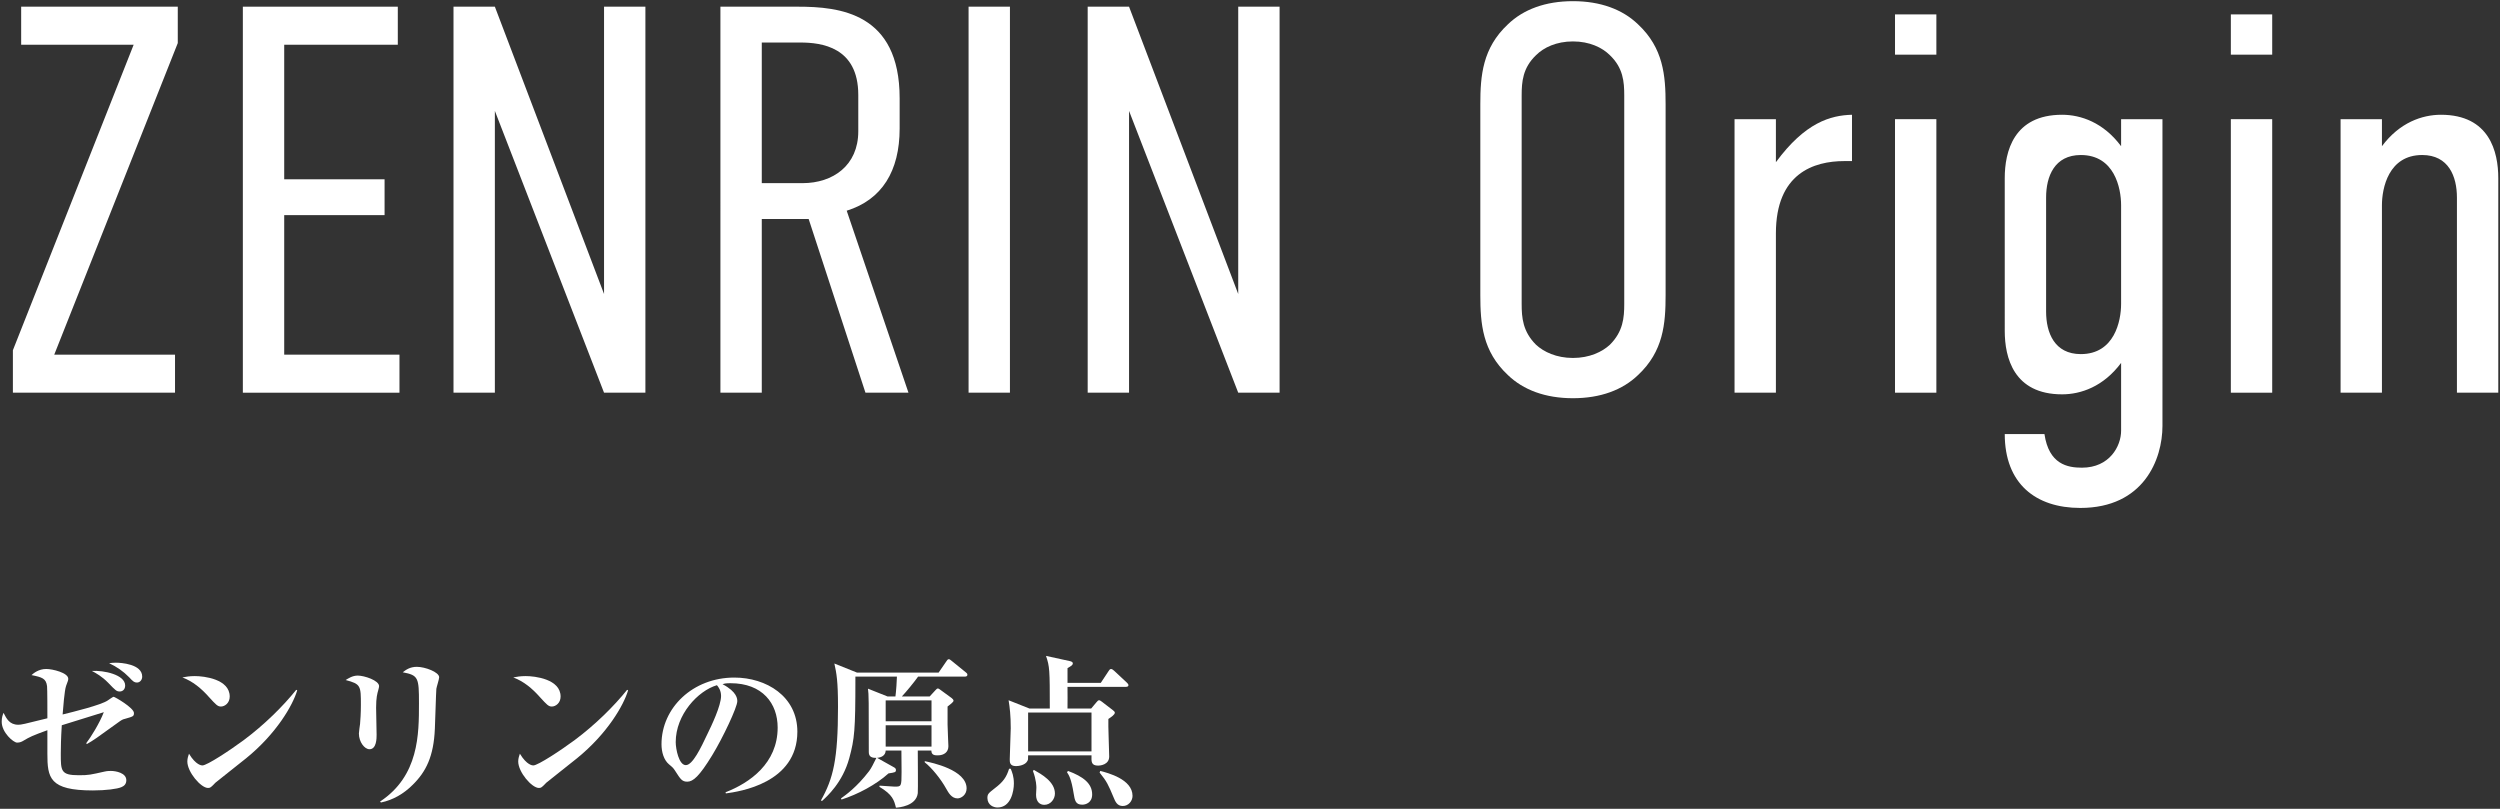 <?xml version="1.0" encoding="utf-8"?>
<!-- Generator: Adobe Illustrator 16.0.4, SVG Export Plug-In . SVG Version: 6.00 Build 0)  -->
<!DOCTYPE svg PUBLIC "-//W3C//DTD SVG 1.1//EN" "http://www.w3.org/Graphics/SVG/1.1/DTD/svg11.dtd">
<svg version="1.1" id="レイヤー_1" xmlns="http://www.w3.org/2000/svg" xmlns:xlink="http://www.w3.org/1999/xlink" x="0px"
	 y="0px" width="272px" height="88px" viewBox="0 0 272 88" enable-background="new 0 0 272 88" xml:space="preserve">
<rect x="0" y="0" width="272" height="88" fill="#333333" stroke="none"/>
<g>
	<path fill="#FFFFFF" d="M19.342,0.727v3.959L5.902,38.585h13.14v4.14H1.403v-4.62L14.542,4.867H2.303v-4.14H19.342z"/>
	<path fill="#FFFFFF" d="M26.422,0.727h16.859v4.14H30.922v14.64h10.919v3.899H30.922v15.18h12.54v4.14H26.422V0.727z"/>
	<path fill="#FFFFFF" d="M53.841,0.727l11.879,31.259V0.727h4.5v41.998h-4.5L53.841,12.066v30.659h-4.5V0.727H53.841z"/>
	<path fill="#FFFFFF" d="M86.781,0.727c4.56,0,11.1,0.66,11.1,9.959v3.3c0,4.62-1.92,7.74-5.76,8.939l6.72,19.799h-4.68
		l-6.18-18.899h-5.1v18.899h-4.5V0.727H86.781z M82.881,19.926h4.44c3.3,0,6.06-1.92,6.06-5.64v-3.959c0-5.22-4.02-5.7-6.3-5.7h-4.2
		V19.926z"/>
	<path fill="#FFFFFF" d="M109.881,0.727v41.998h-4.5V0.727H109.881z"/>
	<path fill="#FFFFFF" d="M122.84,0.727l11.879,31.259V0.727h4.5v41.998h-4.5L122.84,12.066v30.659h-4.5V0.727H122.84z"/>
	<path fill="#FFFFFF" d="M161.059,11.347c0-3.12,0.24-6.12,3-8.7c1.68-1.62,4.079-2.52,7.079-2.52s5.4,0.9,7.08,2.52
		c2.76,2.58,3,5.58,3,8.7v20.759c0,3.12-0.24,6.12-3,8.7c-1.68,1.62-4.08,2.52-7.08,2.52s-5.399-0.9-7.079-2.52
		c-2.76-2.58-3-5.58-3-8.7V11.347z M176.718,10.387c0-1.5-0.119-3-1.56-4.38c-0.841-0.84-2.22-1.5-4.021-1.5
		c-1.799,0-3.18,0.66-4.02,1.5c-1.439,1.38-1.56,2.88-1.56,4.38v22.679c0,1.5,0.12,3,1.56,4.44c0.84,0.78,2.221,1.44,4.02,1.44
		c1.801,0,3.18-0.66,4.021-1.44c1.44-1.44,1.56-2.94,1.56-4.44V10.387z"/>
	<path fill="#FFFFFF" d="M193.218,12.966v4.68c3.18-4.32,5.939-5.1,8.279-5.16v5.04h-0.84c-3.3,0-7.439,1.32-7.439,7.859v17.339
		h-4.5V12.966H193.218z"/>
	<path fill="#FFFFFF" d="M210.677,1.567v4.38h-4.5v-4.38H210.677z M206.177,12.966h4.5v29.759h-4.5V12.966z"/>
	<path fill="#FFFFFF" d="M235.276,46.325c0,3.659-2.041,8.939-8.94,8.939c-4.86,0-8.22-2.64-8.22-8.04h4.32
		c0.479,3.301,2.52,3.66,4.08,3.66c3,0,4.26-2.34,4.26-4.02v-7.38c-1.92,2.58-4.381,3.42-6.42,3.42c-5.28,0-6.24-4.02-6.24-6.9
		V19.386c0-2.88,0.96-6.9,6.24-6.9c2.039,0,4.5,0.84,6.42,3.42v-2.94h4.5V46.325z M230.776,33.065V22.326
		c0-1.86-0.721-5.46-4.381-5.46c-2.879,0-3.779,2.34-3.779,4.62v12.42c0,2.28,0.9,4.62,3.779,4.62
		C230.056,38.525,230.776,34.925,230.776,33.065z"/>
	<path fill="#FFFFFF" d="M247.216,1.567v4.38h-4.5v-4.38H247.216z M242.716,12.966h4.5v29.759h-4.5V12.966z"/>
	<path fill="#FFFFFF" d="M254.655,12.966h4.5v2.94c1.92-2.58,4.379-3.42,6.42-3.42c5.279,0,6.238,4.02,6.238,6.9v23.339h-4.499
		V21.486c0-2.28-0.9-4.62-3.78-4.62c-3.66,0-4.379,3.6-4.379,5.46v20.399h-4.5V12.966z"/>
</g>
<g>
	<path fill="#FFFFFF" d="M13.618,78.204c-0.288,0.072-0.342,0.09-0.882,0.486c-2.287,1.656-2.539,1.837-3.295,2.269l-0.054-0.107
		c0.467-0.595,1.458-2.18,1.908-3.367c-0.252,0.072-3.961,1.242-4.573,1.422c-0.09,1.404-0.108,2.467-0.108,3.098
		c0,1.872,0,2.34,1.962,2.34c1.099,0,1.261-0.054,2.791-0.396c0.306-0.071,0.558-0.071,0.702-0.071c0.54,0,1.675,0.216,1.675,1.009
		c0,0.449-0.271,0.647-0.541,0.756C12.753,85.838,11.529,86,10.107,86c-4.735,0-4.952-1.368-4.952-4.015v-2.539
		c-1.639,0.595-1.927,0.738-2.593,1.135c-0.18,0.108-0.377,0.216-0.702,0.216c-0.396,0-1.674-1.098-1.674-2.269
		c0-0.486,0.108-0.738,0.198-0.972c0.324,0.629,0.648,1.296,1.603,1.296c0.324,0,0.576-0.054,3.169-0.702
		c0-0.594,0-3.205-0.036-3.493c-0.108-0.847-0.54-0.973-1.692-1.206c0.216-0.199,0.774-0.666,1.603-0.666
		c0.684,0,2.395,0.414,2.395,1.062c0,0.144-0.018,0.216-0.234,0.774c-0.18,0.486-0.324,2.467-0.378,3.115
		c1.098-0.271,4.195-1.027,4.915-1.531c0.108-0.072,0.559-0.396,0.63-0.396c0.126,0,2.215,1.206,2.215,1.765
		C14.572,77.934,14.5,77.952,13.618,78.204z M13.041,75.233c-0.359,0-0.449-0.091-1.278-0.954c-0.666-0.685-1.35-1.062-1.764-1.279
		c1.26-0.09,3.619,0.396,3.619,1.585C13.618,75.053,13.294,75.233,13.041,75.233z M14.896,74.261c-0.288,0-0.432-0.126-0.846-0.576
		c-0.63-0.647-1.368-1.152-2.179-1.53c0.271-0.036,0.468-0.055,0.738-0.055c0.541,0,2.863,0.145,2.863,1.514
		C15.473,73.938,15.256,74.261,14.896,74.261z"/>
	<path fill="#FFFFFF" d="M24.038,76.871c-0.36,0-0.54-0.197-1.296-1.025c-0.864-0.973-1.765-1.711-2.899-2.143
		c0.378-0.072,0.774-0.145,1.351-0.145c1.008,0,3.799,0.324,3.799,2.232C24.992,76.494,24.452,76.871,24.038,76.871z M26.792,82.489
		c-0.522,0.433-3.241,2.558-3.349,2.665c-0.504,0.521-0.558,0.576-0.81,0.576c-0.774,0-2.251-1.729-2.251-2.881
		c0-0.342,0.108-0.631,0.18-0.846c0.757,1.26,1.387,1.277,1.459,1.277c0.504,0,3.043-1.674,4.519-2.772
		c2.197-1.639,4.249-3.655,5.69-5.456l0.108,0.055C31.852,76.746,30.069,79.824,26.792,82.489z"/>
	<path fill="#FFFFFF" d="M41.155,75.09c-0.108,0.377-0.234,0.81-0.234,1.908c0,0.468,0.054,2.521,0.054,2.953
		c0,0.359,0,1.566-0.774,1.566c-0.54,0-1.152-0.793-1.152-1.711c0-0.18,0.108-0.9,0.126-1.045c0.036-0.396,0.09-1.17,0.09-2.053
		c0-2.088,0-2.286-1.656-2.719c0.288-0.18,0.738-0.485,1.314-0.485c0.702,0,2.322,0.522,2.322,1.152
		C41.245,74.747,41.209,74.873,41.155,75.09z M47.475,74.945c-0.036,0.342-0.126,3.654-0.162,4.34
		c-0.126,3.006-0.954,4.681-2.431,6.121c-0.954,0.954-2.125,1.639-3.439,1.908l-0.09-0.107c4.231-2.791,4.231-7.328,4.231-10.695
		c0-2.773-0.053-3.043-1.764-3.367c0.324-0.252,0.774-0.594,1.53-0.594c0.9,0,2.431,0.576,2.431,1.134
		C47.781,73.9,47.493,74.766,47.475,74.945z"/>
	<path fill="#FFFFFF" d="M60.038,76.871c-0.36,0-0.54-0.197-1.296-1.025c-0.864-0.973-1.765-1.711-2.899-2.143
		c0.378-0.072,0.774-0.145,1.351-0.145c1.008,0,3.799,0.324,3.799,2.232C60.992,76.494,60.452,76.871,60.038,76.871z M62.792,82.489
		c-0.522,0.433-3.241,2.558-3.349,2.665c-0.504,0.521-0.558,0.576-0.81,0.576c-0.774,0-2.251-1.729-2.251-2.881
		c0-0.342,0.108-0.631,0.18-0.846c0.757,1.26,1.387,1.277,1.459,1.277c0.504,0,3.043-1.674,4.519-2.772
		c2.197-1.639,4.249-3.655,5.69-5.456l0.108,0.055C67.852,76.746,66.069,79.824,62.792,82.489z"/>
	<path fill="#FFFFFF" d="M78.974,86.324l-0.036-0.125c2.646-1.027,5.671-3.152,5.671-7.041c0-2.61-1.638-4.825-5.131-4.825
		c-0.504,0-0.648,0.036-0.864,0.108c1.603,0.846,1.603,1.62,1.603,1.854c0,0.648-1.566,3.98-2.737,5.889
		c-1.386,2.269-2.07,2.863-2.7,2.863c-0.576,0-0.739-0.271-1.296-1.135c-0.234-0.36-0.252-0.379-0.702-0.756
		c-0.559-0.469-0.811-1.333-0.811-2.18c0-3.979,3.421-7.256,7.922-7.256c3.475,0,6.86,2.035,6.86,5.888
		C86.752,85.227,80.414,86.127,78.974,86.324z M78.001,74.549c-2.07,0.612-4.483,3.205-4.483,6.193c0,0.738,0.342,2.504,1.099,2.504
		c0.738,0,1.621-1.837,2.358-3.403c0.432-0.882,1.477-3.062,1.477-4.124C78.452,75.107,78.146,74.711,78.001,74.549z"/>
	<path fill="#FFFFFF" d="M104.986,73.613h-5.096c-0.433,0.611-1.278,1.639-1.765,2.16h3.025l0.648-0.702
		c0.09-0.108,0.162-0.162,0.234-0.162c0.09,0,0.162,0.054,0.306,0.162l1.207,0.882c0.108,0.09,0.198,0.18,0.198,0.289
		c0,0.144-0.415,0.449-0.648,0.629v1.963c0,0.379,0.09,2.232,0.09,2.359c0,0.63-0.468,0.99-1.152,0.99c-0.288,0-0.702,0-0.702-0.522
		h-1.477c0,0.738,0.037,4.304,0,4.646c-0.179,1.387-2.034,1.549-2.376,1.566c-0.198-0.793-0.342-1.404-1.8-2.269l0.018-0.126
		c0.541,0.035,1.513,0.107,1.639,0.107c0.72,0,0.756,0,0.756-1.584c0-0.379-0.018-2.017-0.018-2.341h-1.71
		c-0.018,0.522-0.45,0.757-0.937,0.792l1.801,1.009c0.144,0.071,0.252,0.161,0.252,0.306c0,0.252-0.09,0.271-0.81,0.379
		c-1.351,1.224-3.349,2.286-5.114,2.844L91.5,86.865c0.504-0.361,1.728-1.225,3.061-2.971c0.252-0.343,0.432-0.721,0.792-1.441
		c-0.45,0.018-0.828-0.09-0.828-0.611c0-5.637,0-6.267-0.09-6.914l2.125,0.846h0.864c0.072-0.504,0.162-1.818,0.162-2.16h-4.519
		V73.9c0,5.528-0.09,6.465-0.667,8.589c-0.72,2.647-2.431,4.177-2.971,4.663l-0.108-0.072c1.332-2.376,1.854-4.447,1.854-10.172
		c0-2.846-0.162-3.656-0.396-4.718l2.466,0.99h8.876l0.829-1.206c0.089-0.145,0.162-0.252,0.288-0.252
		c0.09,0,0.162,0.072,0.324,0.197l1.53,1.242c0.072,0.055,0.162,0.127,0.162,0.252C105.256,73.576,105.112,73.613,104.986,73.613z
		 M101.349,76.205h-4.987v2.27h4.987V76.205z M101.349,78.906h-4.987v2.322h4.987V78.906z M104.176,86.865
		c-0.648,0-0.99-0.631-1.224-1.045c-0.594-1.08-1.584-2.287-2.341-2.881v-0.126c0.756,0.162,4.555,0.937,4.555,2.971
		C105.166,86.486,104.572,86.865,104.176,86.865z"/>
	<path fill="#FFFFFF" d="M108.528,87.855c-0.432,0-1.08-0.252-1.098-1.027c0-0.432,0.108-0.521,0.774-1.044
		c0.954-0.72,1.296-1.224,1.584-2.143h0.18c0.144,0.36,0.342,0.811,0.342,1.603C110.31,86.055,110.004,87.855,108.528,87.855z
		 M122.482,74.729h-6.338c0,0.379,0.018,2.018,0,2.359h2.575l0.576-0.684c0.108-0.127,0.18-0.217,0.288-0.217
		c0.09,0,0.234,0.107,0.306,0.162l1.17,0.9c0.126,0.107,0.234,0.18,0.234,0.288c0,0.216-0.378,0.468-0.702,0.685
		c-0.036,0.647,0.09,3.511,0.09,4.087c0,0.899-0.99,0.99-1.188,0.99c-0.774,0-0.756-0.414-0.738-1.116h-6.896
		c0,0.432,0,0.486-0.09,0.63c-0.234,0.433-0.918,0.54-1.225,0.54c-0.684,0-0.684-0.432-0.684-0.721c0-0.539,0.108-2.916,0.108-3.402
		c0-1.404-0.108-2.269-0.234-3.043l2.269,0.9h2.215c0-4.231-0.018-4.573-0.414-5.726l2.557,0.558c0.162,0.036,0.36,0.09,0.36,0.252
		c0,0.199-0.18,0.289-0.576,0.522v1.603h3.619l0.846-1.278c0.054-0.09,0.144-0.233,0.271-0.233c0.126,0,0.252,0.125,0.342,0.197
		l1.369,1.278c0.108,0.108,0.18,0.181,0.18,0.288C122.77,74.711,122.608,74.729,122.482,74.729z M118.755,77.52h-6.896v4.231h6.896
		V77.52z M113.623,87.566c-0.468,0-0.9-0.306-0.9-1.098c0-0.126,0.036-0.648,0.036-0.756c0-0.127,0-0.847-0.378-1.837l0.108-0.108
		c0.828,0.469,2.287,1.279,2.287,2.575C114.776,86.937,114.308,87.566,113.623,87.566z M117.747,87.549
		c-0.738,0-0.811-0.469-0.937-1.242c-0.251-1.566-0.504-1.963-0.72-2.287l0.108-0.144c1.639,0.612,2.629,1.351,2.629,2.557
		C118.827,87.352,118.107,87.549,117.747,87.549z M122.158,87.693c-0.612,0-0.811-0.469-1.008-0.955
		c-0.558-1.332-0.72-1.71-1.513-2.683l0.072-0.18c0.81,0.216,3.511,0.899,3.511,2.719C123.22,87.135,122.788,87.693,122.158,87.693z
		"/>
</g>
</svg>
